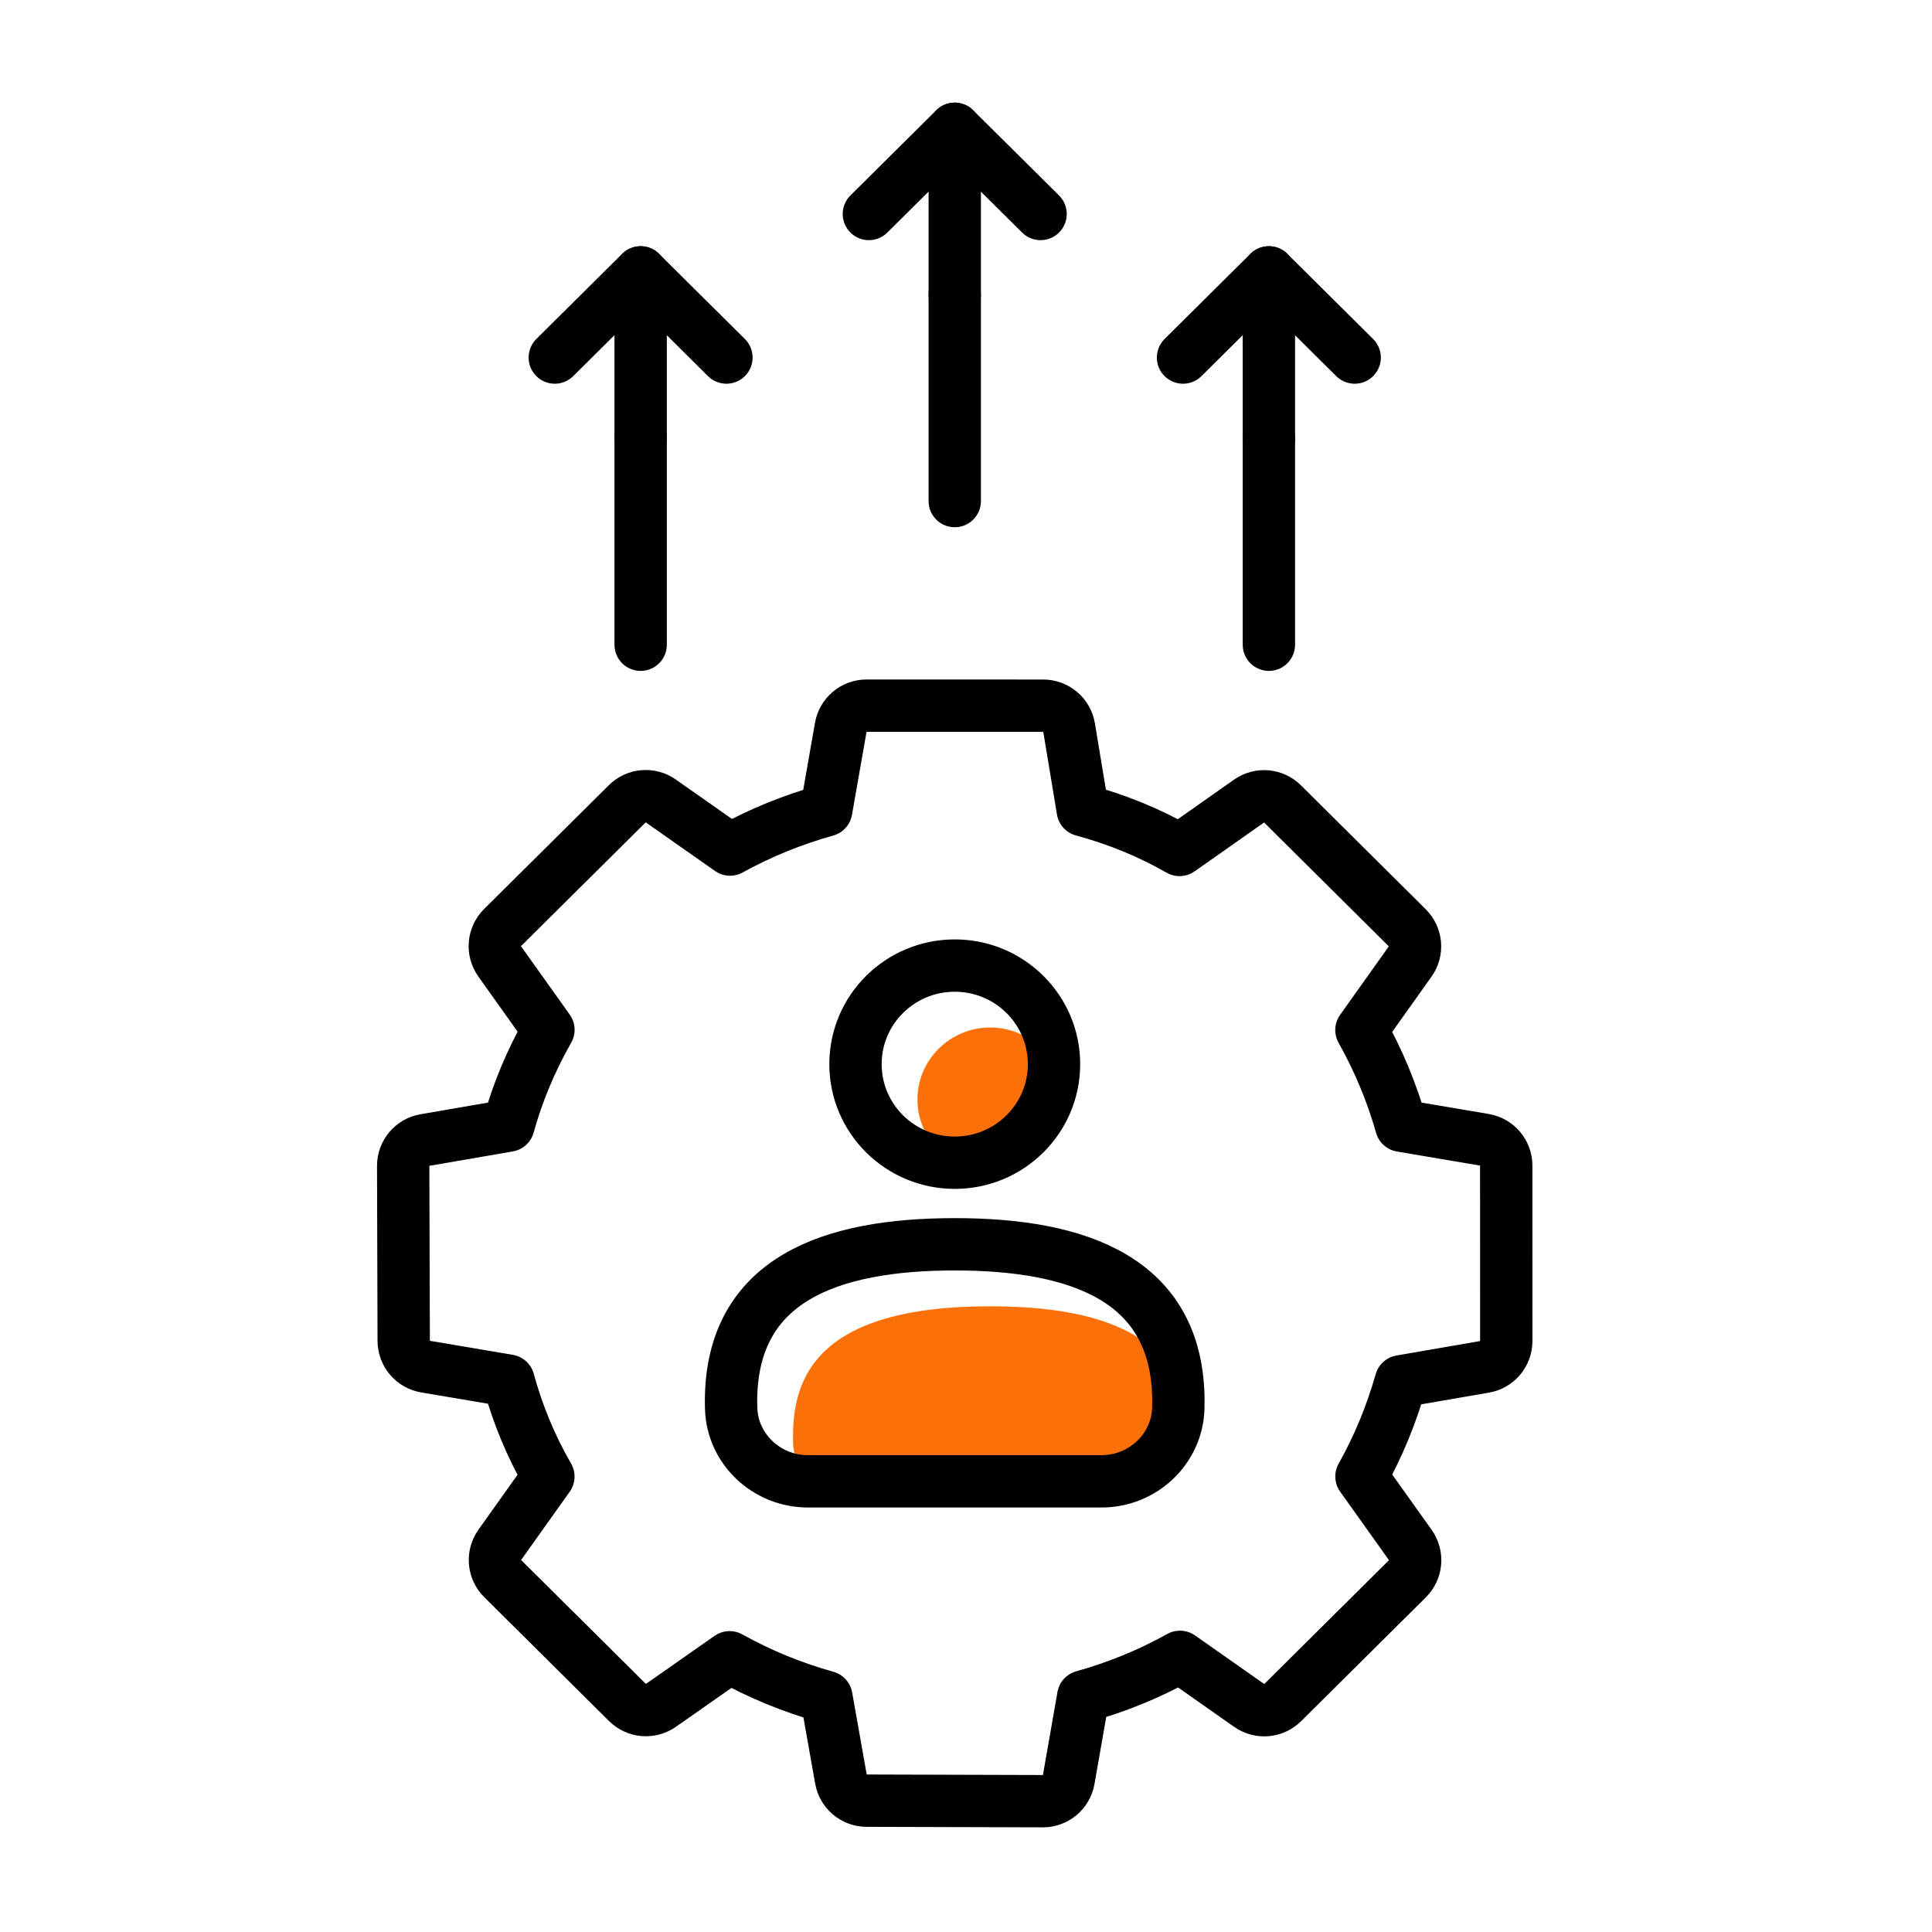 <svg width="45" height="45" viewBox="0 0 45 45" fill="none" xmlns="http://www.w3.org/2000/svg">
<rect width="45" height="45" fill="white"/>
<path d="M29.555 10.21V15.017" stroke="black" stroke-width="1.219" stroke-miterlimit="10" stroke-linecap="round" stroke-linejoin="round"/>
<path d="M29.555 6.344V10.209" stroke="black" stroke-width="1.219" stroke-miterlimit="10" stroke-linecap="round" stroke-linejoin="round"/>
<path d="M27.555 8.328L29.554 6.344L31.553 8.328" stroke="black" stroke-width="1.219" stroke-miterlimit="10" stroke-linecap="round" stroke-linejoin="round"/>
<path d="M14.922 10.21V15.017" stroke="black" stroke-width="1.219" stroke-miterlimit="10" stroke-linecap="round" stroke-linejoin="round"/>
<path d="M14.922 6.344V10.209" stroke="black" stroke-width="1.219" stroke-miterlimit="10" stroke-linecap="round" stroke-linejoin="round"/>
<path d="M12.922 8.328L14.921 6.344L16.92 8.328" stroke="black" stroke-width="1.219" stroke-miterlimit="10" stroke-linecap="round" stroke-linejoin="round"/>
<path d="M22.238 6.863V11.671" stroke="black" stroke-width="1.219" stroke-miterlimit="10" stroke-linecap="round" stroke-linejoin="round"/>
<path d="M22.238 3V6.865" stroke="black" stroke-width="1.219" stroke-miterlimit="10" stroke-linecap="round" stroke-linejoin="round"/>
<path d="M20.238 4.984L22.237 3L24.237 4.984" stroke="black" stroke-width="1.219" stroke-miterlimit="10" stroke-linecap="round" stroke-linejoin="round"/>
<path d="M34.578 31.836C34.871 31.786 35.084 31.532 35.084 31.235L35.083 27.149C35.083 26.851 34.869 26.598 34.576 26.548L32.638 26.22C32.419 25.451 32.111 24.703 31.71 23.991L32.845 22.396C33.019 22.153 32.99 21.821 32.778 21.61L29.872 18.724C29.662 18.516 29.333 18.488 29.092 18.659L27.474 19.797C26.761 19.389 26.004 19.083 25.22 18.871L24.901 16.947C24.852 16.653 24.597 16.437 24.299 16.437L20.183 16.436C19.887 16.436 19.634 16.649 19.583 16.941L19.244 18.874C18.468 19.091 17.715 19.395 17.004 19.788L15.39 18.655C15.149 18.485 14.82 18.513 14.611 18.721L11.705 21.605C11.493 21.816 11.465 22.148 11.638 22.392L12.774 23.986C12.372 24.694 12.057 25.438 11.842 26.218L9.896 26.554C9.603 26.605 9.39 26.859 9.391 27.157L9.403 31.232C9.404 31.528 9.618 31.781 9.911 31.831L11.844 32.158C12.056 32.935 12.364 33.685 12.773 34.392L11.641 35.982C11.468 36.225 11.496 36.558 11.708 36.768L14.615 39.654C14.824 39.862 15.152 39.89 15.394 39.721L16.994 38.601C17.713 39.002 18.47 39.309 19.248 39.526L19.587 41.438C19.639 41.729 19.89 41.94 20.185 41.941L24.29 41.953C24.587 41.954 24.841 41.741 24.892 41.449L25.231 39.515C26.008 39.298 26.765 38.992 27.484 38.591L29.096 39.723C29.338 39.893 29.666 39.865 29.876 39.657L32.782 36.772C32.993 36.562 33.022 36.229 32.849 35.986L31.711 34.39C32.106 33.687 32.411 32.941 32.629 32.173L34.578 31.836Z" stroke="black" stroke-width="1.219" stroke-miterlimit="10" stroke-linecap="round" stroke-linejoin="round"/>
<path d="M27.651 33.611C27.632 34.216 27.108 34.709 26.483 34.709H19.64C19.016 34.709 18.491 34.216 18.472 33.612L18.471 33.468C18.471 32.162 18.947 30.426 23.062 30.426C27.178 30.426 27.653 32.162 27.653 33.468L27.651 33.611Z" fill="#FB7009"/>
<path d="M23.063 23.933C23.997 23.933 24.757 24.685 24.757 25.609C24.757 26.534 23.997 27.286 23.063 27.286C22.129 27.286 21.369 26.534 21.369 25.609C21.369 24.685 22.129 23.933 23.063 23.933Z" fill="#FB7009"/>
<path d="M25.658 34.503C26.614 34.503 27.415 33.755 27.445 32.806C27.446 32.752 27.447 32.698 27.447 32.643C27.447 29.787 25.114 28.982 22.237 28.982C19.36 28.982 17.027 29.787 17.027 32.643C17.027 32.698 17.028 32.751 17.03 32.806C17.059 33.755 17.86 34.503 18.816 34.503H25.658Z" stroke="black" stroke-width="1.219" stroke-miterlimit="10" stroke-linecap="round" stroke-linejoin="round"/>
<path d="M22.238 27.082C23.515 27.082 24.55 26.054 24.55 24.786C24.55 23.518 23.515 22.49 22.238 22.49C20.961 22.49 19.926 23.518 19.926 24.786C19.926 26.054 20.961 27.082 22.238 27.082Z" stroke="black" stroke-width="1.219" stroke-miterlimit="10" stroke-linecap="round" stroke-linejoin="round"/>
</svg>
